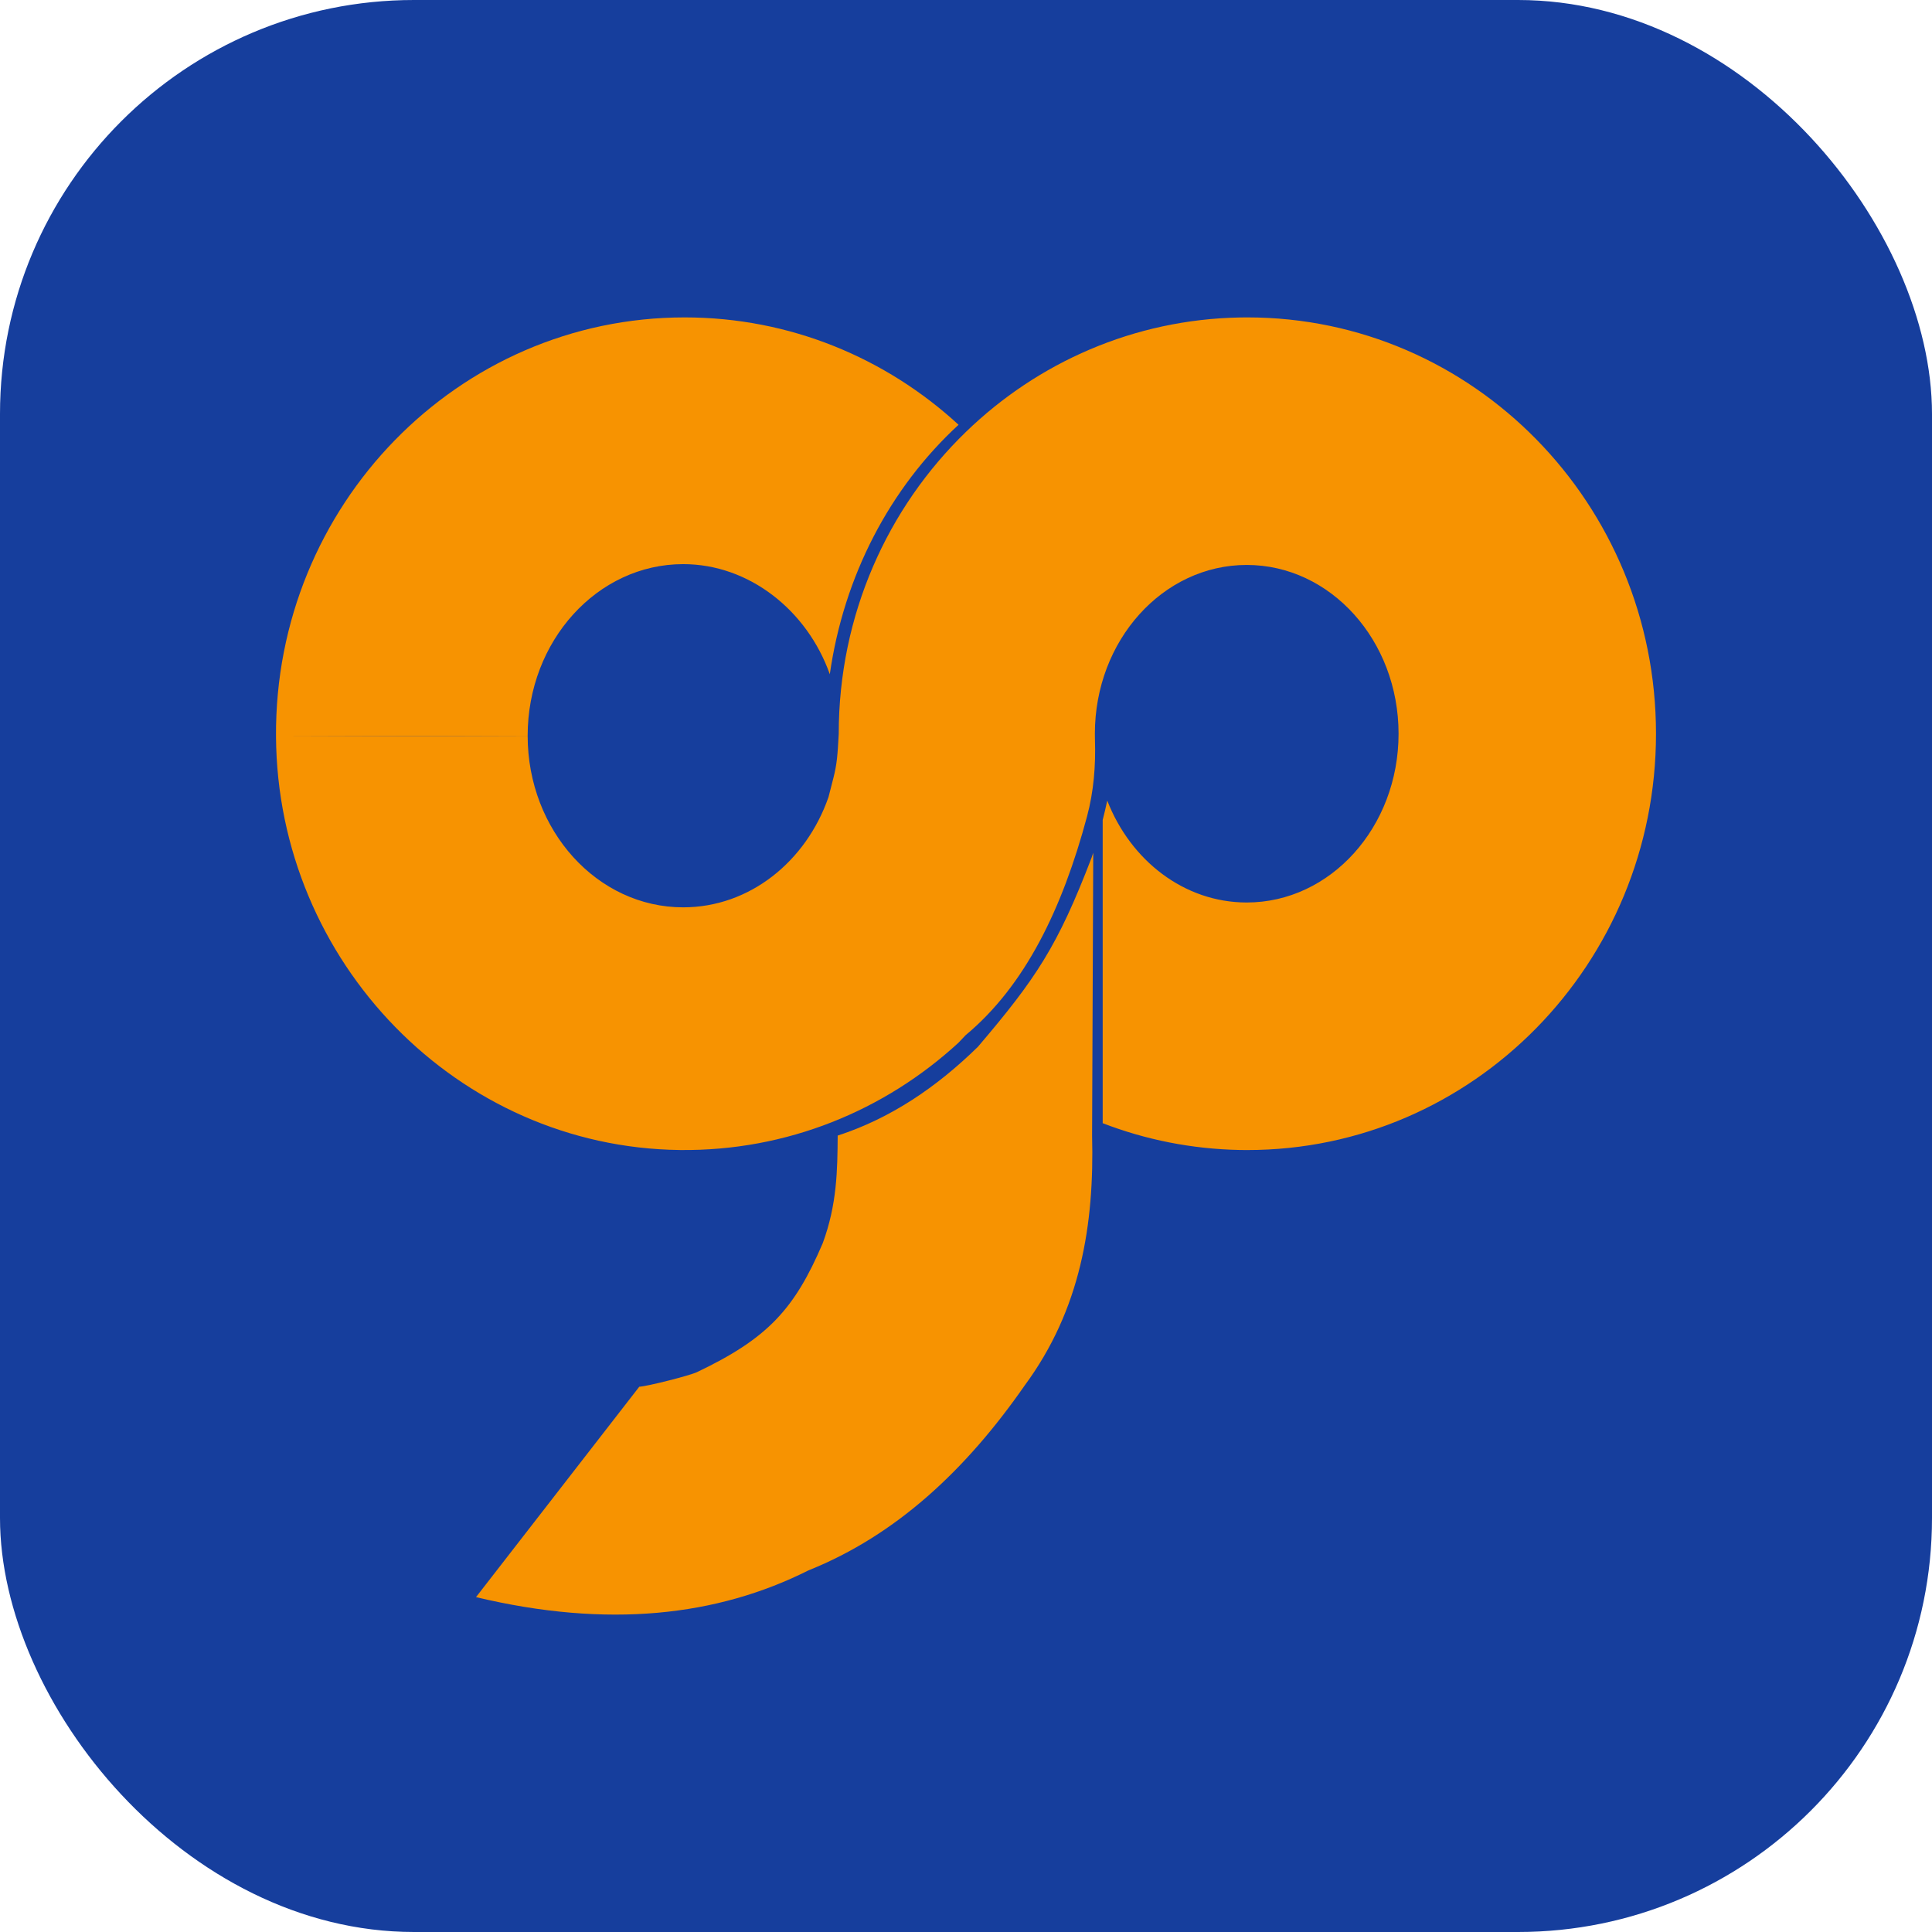 <svg width="140" height="140" viewBox="0 0 140 140" fill="none" xmlns="http://www.w3.org/2000/svg">
<rect width="140" height="140" rx="30" fill="#163E9D"/>
<g clip-path="url(#clip0_670_18859)">
<path d="M20 53.37C20.105 69.746 33.187 83.145 49.261 83.334C57.034 83.425 64.127 80.464 69.46 75.555L69.971 75.015C74.285 71.427 76.979 65.852 78.77 59.166C79.254 57.359 79.406 55.484 79.345 53.612C79.341 53.464 79.339 53.318 79.339 53.169C79.339 46.413 84.264 40.938 90.341 40.938C96.417 40.938 101.345 46.413 101.345 53.169C101.345 59.926 96.419 65.398 90.341 65.398C85.814 65.398 81.925 62.357 80.236 58.014C80.133 58.489 80.024 58.959 79.905 59.422V81.39C83.004 82.586 86.353 83.266 89.85 83.332C90.03 83.334 90.209 83.336 90.39 83.336C106.743 83.336 120 69.83 120 53.169C120 36.508 106.743 23 90.39 23C90.209 23 90.03 23.002 89.85 23.005C82.16 23.146 75.188 26.269 70 31.292C64.32 36.789 60.778 44.556 60.778 53.169V53.185C60.693 54.714 60.655 55.345 60.388 56.39L60.037 57.756C58.416 62.43 54.314 65.749 49.507 65.749C43.283 65.749 38.236 60.181 38.236 53.315" fill="#F79301"/>
<path d="M38.236 53.315C38.236 46.447 43.283 40.879 49.507 40.879C54.283 40.879 58.49 44.227 60.131 48.858C61.145 41.75 64.47 35.377 69.461 30.781C64.208 25.945 57.247 23 49.612 23C33.194 23 19.893 36.616 20 53.37" fill="#F79301"/>
<path d="M46.325 100.487C46.903 100.462 49.988 99.678 50.512 99.427C55.615 96.993 57.569 94.885 59.616 90.093C60.657 87.278 60.684 84.782 60.702 82.289C64.51 81.051 67.853 78.804 70.867 75.85C75.08 70.902 76.643 68.564 79.101 62.15L79.22 61.792L79.137 82.289C79.303 88.715 78.315 94.892 74.249 100.401C70.016 106.487 64.967 111.236 58.586 113.795C51.963 117.119 44.064 118.017 34.493 115.734" fill="#F79301"/>
</g>
<defs>
<clipPath id="clip0_670_18859">
<rect width="100" height="94" fill="white" transform="translate(20 23)"/>
</clipPath>
</defs>
</svg>
